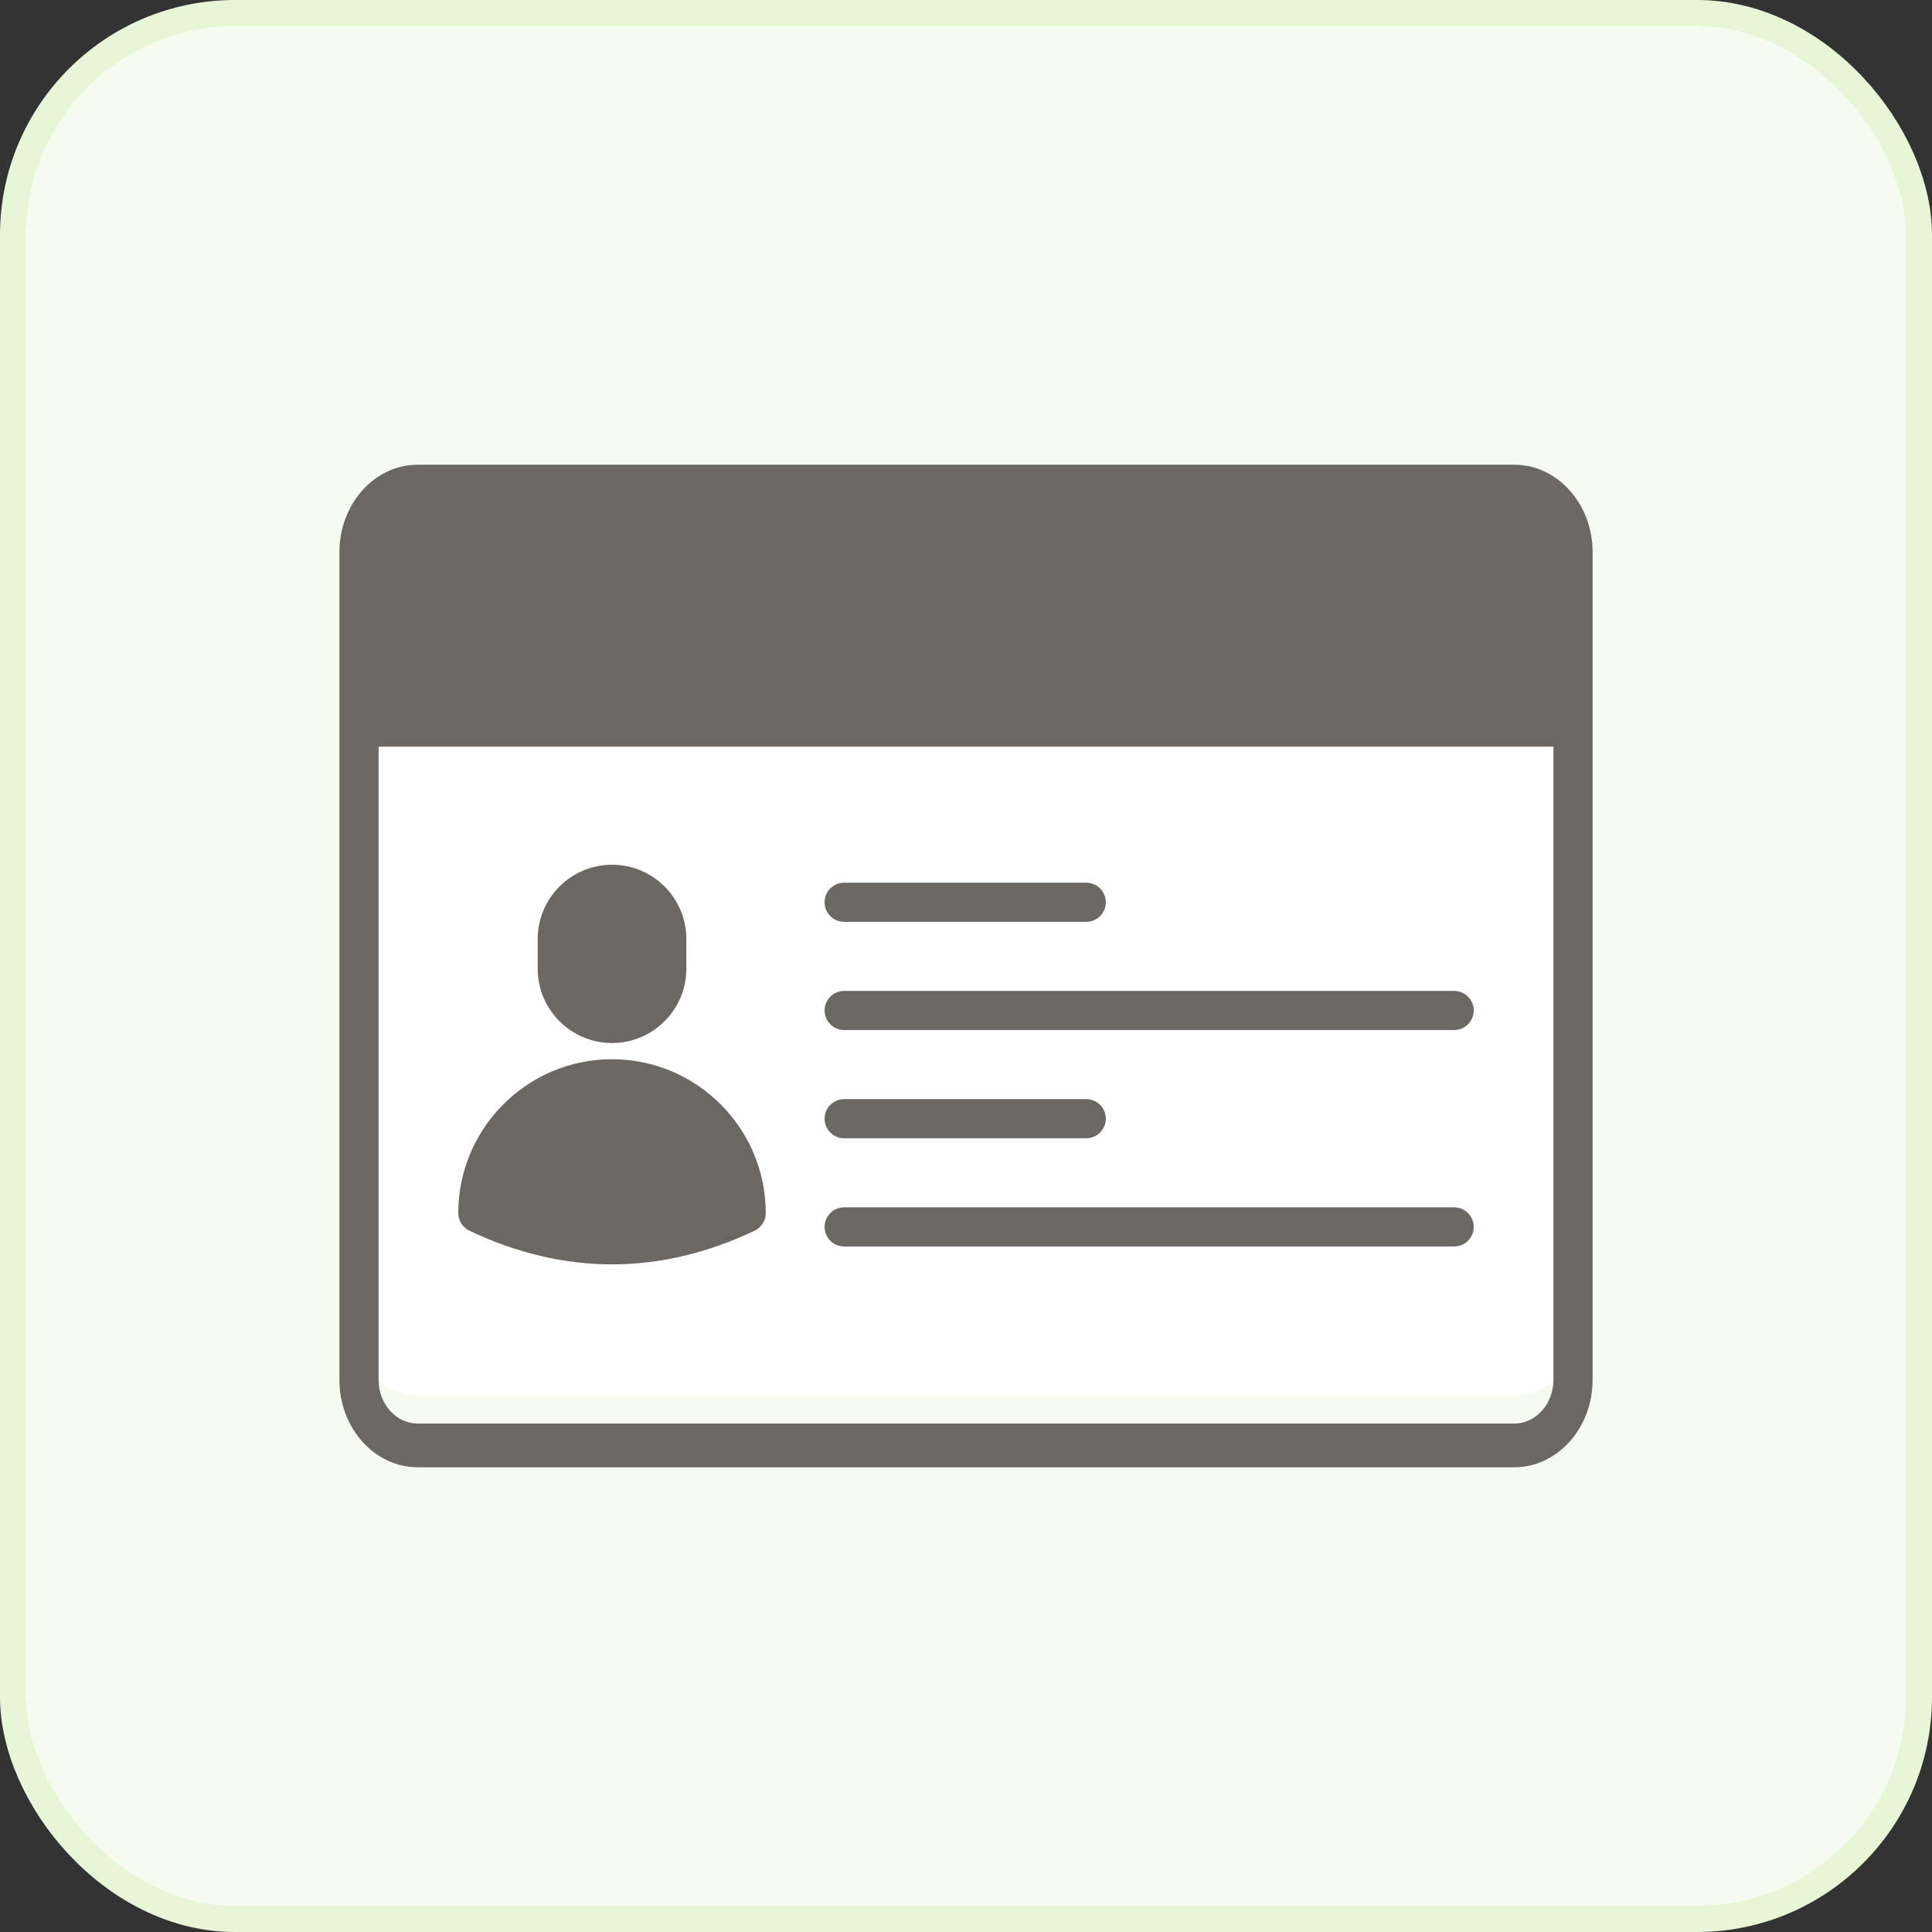 <svg width="74" height="74" viewBox="0 0 74 74" fill="none" xmlns="http://www.w3.org/2000/svg">
<rect x="0" y="0" width="74" height="74" fill="#333333" stroke="none"/>
<rect x="0.5" y="0.5" width="73" height="73" rx="8.5" fill="#F5FBEE"/>
<rect x="0.5" y="0.5" width="73" height="73" rx="8.5" stroke="#E7F6D7"/>
<path d="M60.247 28.099V51.204C60.247 52.449 59.242 53.454 57.998 53.454H16.002C14.758 53.454 13.753 52.449 13.753 51.204V28.099H60.247Z" fill="white"/>
<path d="M59.8 28.6V21.859C59.8 20.28 58.812 19 57.593 19H16.406C15.188 19 14.2 20.28 14.2 21.859V28.6H59.8Z" fill="#6B6763"/>
<path d="M25.539 35.968V37.104C25.539 38.262 24.6 39.2 23.442 39.2C22.284 39.2 21.345 38.262 21.345 37.104V35.968C21.345 34.81 22.284 33.871 23.442 33.871C24.6 33.871 25.539 34.81 25.539 35.968ZM28.581 46.463C25.155 48.086 21.729 48.086 18.303 46.463C18.303 43.623 20.605 41.321 23.439 41.321C26.279 41.321 28.581 43.623 28.581 46.463Z" fill="#6B6763"/>
<path d="M58 17.8H16C14.346 17.8 13 19.302 13 21.148C13 32.367 13 41.757 13 52.852C13 54.699 14.346 56.2 16 56.2H58C59.654 56.2 61 54.699 61 52.852C61 41.562 61 32.929 61 21.148C61 19.302 59.654 17.8 58 17.8ZM16 19.474H58C58.827 19.474 59.5 20.225 59.5 21.148V26.229H14.5V21.148C14.5 20.225 15.173 19.474 16 19.474ZM58 54.526H16C15.173 54.526 14.5 53.775 14.5 52.852V27.905H59.5V52.852C59.5 53.775 58.827 54.526 58 54.526Z" fill="#6B6763"/>
<path d="M26.947 25.074H47.053C47.467 25.074 47.803 24.738 47.803 24.324C47.803 23.91 47.467 23.574 47.053 23.574H26.947C26.533 23.574 26.197 23.91 26.197 24.324C26.197 24.738 26.533 25.074 26.947 25.074ZM23.442 39.95C25.012 39.95 26.289 38.673 26.289 37.103V35.968C26.289 34.399 25.012 33.121 23.442 33.121C21.872 33.121 20.595 34.399 20.595 35.968V37.103C20.595 38.673 21.872 39.95 23.442 39.95ZM22.095 35.968C22.095 35.225 22.699 34.621 23.442 34.621C24.184 34.621 24.789 35.225 24.789 35.968V37.103C24.789 37.846 24.184 38.45 23.442 38.45C22.699 38.45 22.095 37.846 22.095 37.103V35.968ZM23.439 40.571C20.193 40.571 17.553 43.214 17.553 46.463C17.553 46.753 17.72 47.016 17.982 47.14C21.603 48.857 25.279 48.858 28.902 47.14C29.163 47.016 29.33 46.753 29.33 46.463C29.33 43.214 26.687 40.571 23.439 40.571ZM19.078 45.99C19.314 43.789 21.18 42.071 23.439 42.071C25.701 42.071 27.569 43.789 27.805 45.99C24.874 47.253 22.009 47.253 19.078 45.99ZM32.334 35.308H41.605C42.02 35.308 42.355 34.973 42.355 34.558C42.355 34.144 42.02 33.809 41.605 33.809H32.334C31.92 33.809 31.584 34.144 31.584 34.558C31.584 34.973 31.92 35.308 32.334 35.308ZM55.697 37.954H32.334C31.92 37.954 31.584 38.289 31.584 38.703C31.584 39.118 31.92 39.453 32.334 39.453H55.697C56.111 39.453 56.447 39.118 56.447 38.703C56.447 38.289 56.111 37.954 55.697 37.954ZM32.334 43.598H41.605C42.02 43.598 42.355 43.263 42.355 42.849C42.355 42.434 42.02 42.099 41.605 42.099H32.334C31.92 42.099 31.584 42.434 31.584 42.849C31.584 43.263 31.92 43.598 32.334 43.598ZM55.697 46.244H32.334C31.92 46.244 31.584 46.579 31.584 46.993C31.584 47.408 31.92 47.743 32.334 47.743H55.697C56.111 47.743 56.447 47.408 56.447 46.993C56.447 46.579 56.111 46.244 55.697 46.244Z" fill="#6B6763"/>
</svg>
